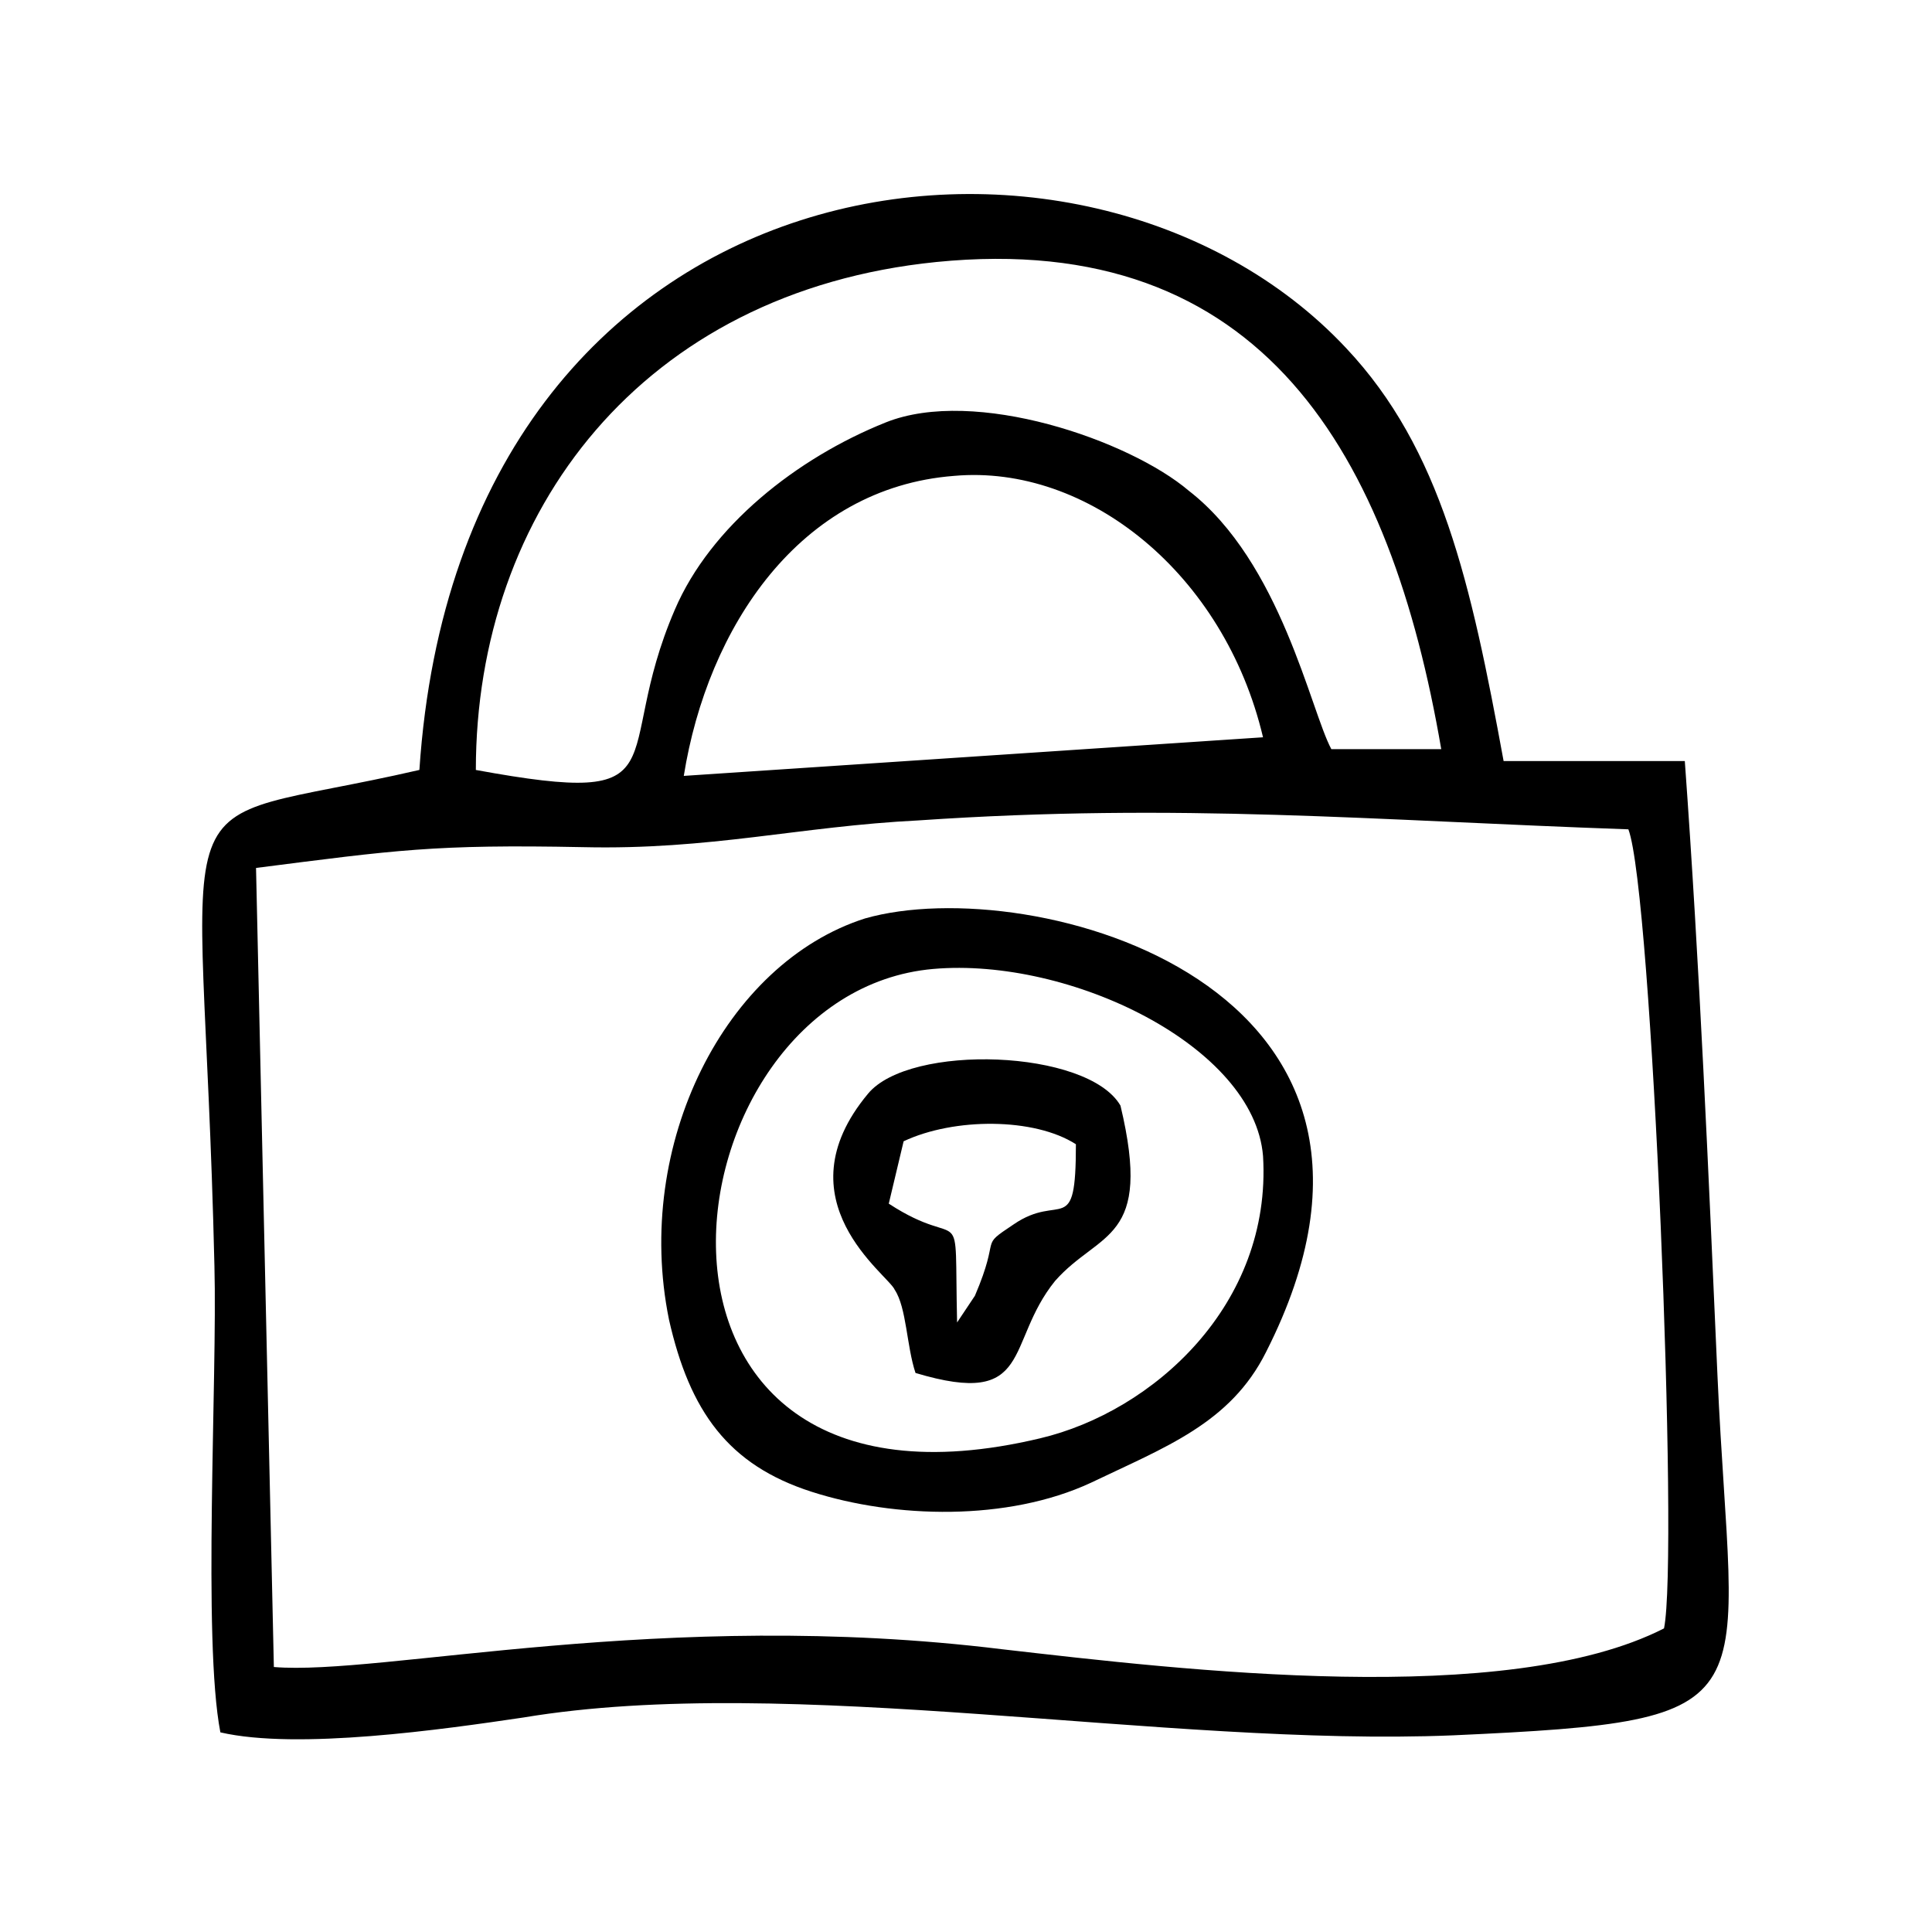 <?xml version="1.0" encoding="UTF-8"?>
<!-- Uploaded to: ICON Repo, www.iconrepo.com, Generator: ICON Repo Mixer Tools -->
<svg fill="#000000" width="800px" height="800px" version="1.1" viewBox="144 144 512 512" xmlns="http://www.w3.org/2000/svg">
 <g fill-rule="evenodd">
  <path d="m325.21 349.62c6.297-39.359 30.699-76.359 71.637-79.508 35.426-3.148 71.637 25.977 81.867 69.273zm-55.105-1.574c0-68.488 44.082-126.74 122.02-134.61 86.594-8.66 120.44 51.168 133.82 129.1h-29.125c-5.512-10.234-13.383-49.594-37.785-68.488-15.742-13.383-56.68-27.551-80.293-18.105-23.617 9.445-46.445 27.551-55.891 49.594-17.32 40.148 3.144 52.746-52.746 42.512zm-53.527 237.73-4.727-211.76c37-4.723 47.23-6.297 86.594-5.512 33.852 0.789 57.465-5.512 88.953-7.086 69.273-4.723 120.44 0 188.14 2.363 6.297 16.531 13.383 192.86 9.445 211.76-41.719 21.258-127.52 11.023-175.54 5.512-89.742-11.02-164.53 7.086-192.86 4.723zm-14.172 17.32c20.469 4.723 59.039-0.789 80.293-3.938 70.848-11.809 170.04 7.871 246.39 4.723 86.594-3.938 73.996-7.086 70.062-95.25-2.363-53.531-4.723-108.63-8.66-162.95h-48.02c-8.656-47.234-16.531-82.66-41.719-109.42-69.273-74-234.59-53.531-245.61 111.78-71.637 16.531-57.465-4.723-54.316 131.46 0.789 29.914-3.148 99.191 1.574 123.59z"/>
  <path d="m419.68 525.16c-118.87 28.34-100.76-118.08-28.34-124.38 36.211-3.148 85.02 20.469 87.379 49.594 2.363 39.359-29.125 67.699-59.039 74.785zm-98.402-31.488c5.512 24.402 15.742 38.574 37.785 45.656 22.043 7.086 51.957 7.871 73.996-2.363 19.68-9.445 37-15.742 46.445-34.637 49.594-97.613-62.188-127.53-106.27-114.93-36.996 11.809-61.398 59.828-51.953 106.27z"/>
  <path d="m383.47 446.45c13.383-6.297 34.637-6.297 45.656 0.789 0 25.191-3.938 12.594-16.531 21.254-9.445 6.297-3.148 2.363-10.234 18.895l-4.723 7.078c-0.789-34.637 2.363-18.105-18.105-31.488zm3.148 61.398c31.488 9.445 23.617-7.871 37-24.402 11.809-13.383 25.977-10.234 17.32-46.445-8.66-14.957-55.891-16.531-66.914-3.148-23.617 28.34 5.512 48.02 7.086 51.957 3.144 4.723 3.144 14.957 5.508 22.039z"/>
 </g>
</svg>